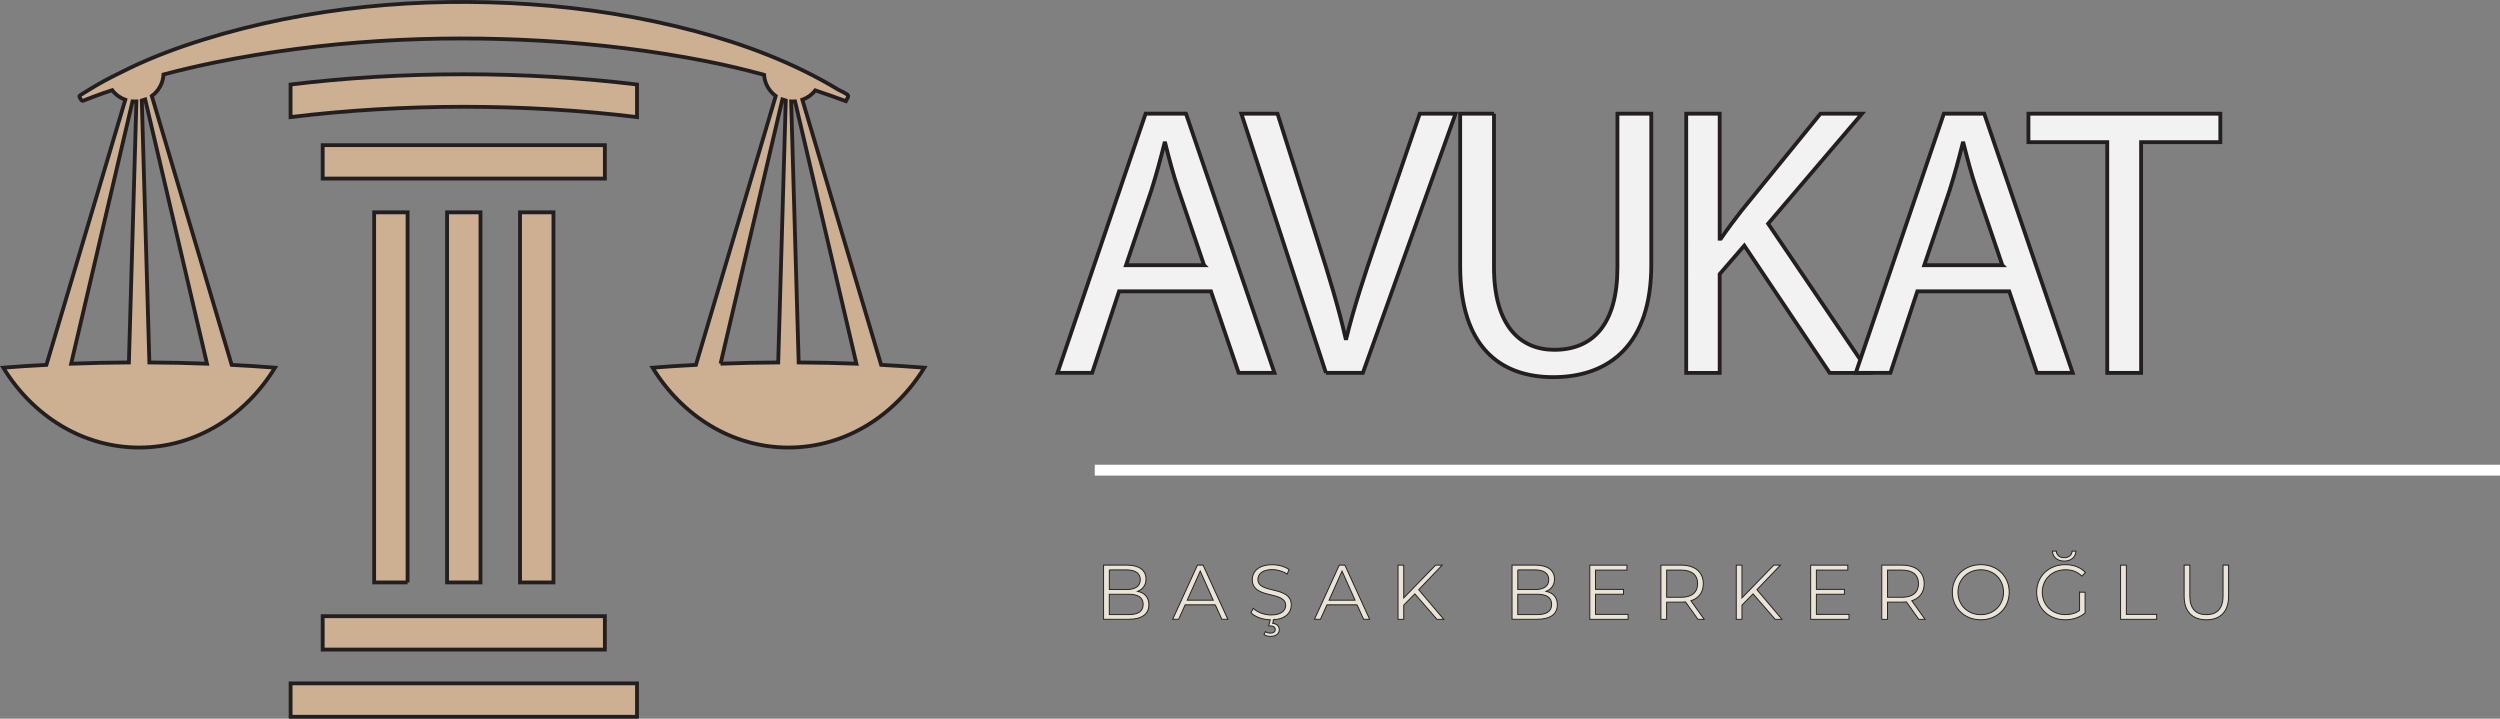 <?xml version="1.0" encoding="UTF-8"?>
<svg id="Layer_2" data-name="Layer 2" xmlns="http://www.w3.org/2000/svg" viewBox="0 0 652.08 187.46">
  <rect x="0" y="0" width="652.08" height="187.46" fill="#808080" stroke="none"/>
  <defs>
    <style>
      .cls-1 {
        fill: #cdb091;
      }

      .cls-1, .cls-2, .cls-3 {
        stroke: #231f20;
        stroke-miterlimit: 10;
      }

      .cls-2 {
        fill: #f2f2f3;
      }

      .cls-4 {
        fill: #fff;
      }

      .cls-3 {
        fill: #eae4d5;
        stroke-width: .25px;
      }
    </style>
  </defs>
  <g id="Logo">
    <g>
      <path class="cls-2" d="M291.89,75.99l-7.02,21.26h-9.03l22.97-67.6h10.53l23.07,67.6h-9.33l-7.22-21.26h-23.97ZM314.06,69.17l-6.62-19.46c-1.5-4.41-2.51-8.42-3.51-12.34h-.2c-1,4.01-2.11,8.12-3.41,12.24l-6.62,19.56h20.36Z"/>
      <path class="cls-2" d="M345.85,97.26l-22.06-67.6h9.43l10.53,33.3c2.91,9.13,5.42,17.35,7.22,25.27h.2c1.91-7.82,4.71-16.35,7.72-25.17l11.43-33.4h9.33l-24.17,67.6h-9.63Z"/>
      <path class="cls-2" d="M389.68,29.66v40.02c0,15.15,6.72,21.56,15.75,21.56,10.03,0,16.45-6.62,16.45-21.56V29.66h8.83v39.42c0,20.76-10.93,29.29-25.58,29.29-13.84,0-24.27-7.92-24.27-28.89V29.66h8.83Z"/>
      <path class="cls-2" d="M439.82,29.66h8.73v32.6h.3c1.8-2.61,3.61-5.01,5.32-7.22l20.66-25.38h10.83l-24.47,28.68,26.38,38.92h-10.33l-22.27-33.2-6.42,7.42v25.78h-8.73V29.66Z"/>
      <path class="cls-2" d="M500.1,75.99l-7.02,21.26h-9.03l22.97-67.6h10.53l23.07,67.6h-9.33l-7.22-21.26h-23.97ZM522.27,69.17l-6.62-19.46c-1.5-4.41-2.51-8.42-3.51-12.34h-.2c-1,4.01-2.11,8.12-3.41,12.24l-6.62,19.56h20.36Z"/>
      <path class="cls-2" d="M549.64,37.08h-20.56v-7.42h50.05v7.42h-20.66v60.18h-8.83v-60.18Z"/>
    </g>
    <g>
      <path class="cls-3" d="M299.66,157.76c0,2.4-1.78,3.77-5.31,3.77h-6.5v-14.13h6.1c3.15,0,4.97,1.33,4.97,3.63,0,1.62-.87,2.69-2.16,3.21,1.82.4,2.91,1.59,2.91,3.51ZM289.35,148.64v5.13h4.5c2.26,0,3.57-.87,3.57-2.56s-1.31-2.56-3.57-2.56h-4.5ZM298.17,157.64c0-1.84-1.35-2.64-3.84-2.64h-4.99v5.31h4.99c2.48,0,3.84-.81,3.84-2.66Z"/>
      <path class="cls-3" d="M316.99,157.76h-7.87l-1.7,3.77h-1.55l6.46-14.13h1.47l6.46,14.13h-1.57l-1.7-3.77ZM316.45,156.55l-3.39-7.59-3.39,7.59h6.78Z"/>
      <path class="cls-3" d="M332.2,161.64l-.24.95c1.11.1,1.72.75,1.72,1.64,0,1.09-.93,1.76-2.28,1.76-.67,0-1.21-.14-1.7-.46l.34-.77c.4.26.85.38,1.33.38.81,0,1.25-.34,1.25-.95,0-.54-.4-.93-1.25-.93h-.46l.42-1.59c-2.04-.06-4.02-.79-5.03-1.84l.59-1.15c1.01.99,2.81,1.72,4.66,1.72,2.64,0,3.79-1.11,3.79-2.5,0-3.88-8.7-1.49-8.7-6.72,0-2.08,1.62-3.88,5.21-3.88,1.59,0,3.25.46,4.38,1.25l-.5,1.19c-1.21-.79-2.62-1.17-3.88-1.17-2.58,0-3.74,1.15-3.74,2.56,0,3.88,8.7,1.53,8.7,6.68,0,1.96-1.45,3.63-4.62,3.84Z"/>
      <path class="cls-3" d="M353.98,157.76h-7.87l-1.7,3.77h-1.55l6.46-14.13h1.47l6.46,14.13h-1.58l-1.7-3.77ZM353.44,156.55l-3.39-7.59-3.39,7.59h6.78Z"/>
      <path class="cls-3" d="M369.03,154.9l-2.89,2.93v3.71h-1.49v-14.13h1.49v8.54l8.3-8.54h1.72l-6.12,6.4,6.54,7.73h-1.78l-5.77-6.64Z"/>
      <path class="cls-3" d="M406.2,157.76c0,2.4-1.78,3.77-5.31,3.77h-6.5v-14.13h6.1c3.15,0,4.97,1.33,4.97,3.63,0,1.62-.87,2.69-2.16,3.21,1.82.4,2.91,1.59,2.91,3.51ZM395.89,148.64v5.13h4.5c2.26,0,3.57-.87,3.57-2.56s-1.31-2.56-3.57-2.56h-4.5ZM404.71,157.64c0-1.84-1.35-2.64-3.84-2.64h-4.99v5.31h4.99c2.48,0,3.84-.81,3.84-2.66Z"/>
      <path class="cls-3" d="M424.66,160.25v1.29h-9.99v-14.13h9.69v1.29h-8.2v5.03h7.31v1.27h-7.31v5.25h8.5Z"/>
      <path class="cls-3" d="M442.87,161.54l-3.23-4.54c-.36.04-.73.06-1.13.06h-3.8v4.48h-1.49v-14.13h5.29c3.59,0,5.77,1.82,5.77,4.85,0,2.22-1.17,3.77-3.23,4.44l3.45,4.84h-1.63ZM442.79,152.25c0-2.26-1.49-3.55-4.32-3.55h-3.75v7.09h3.75c2.83,0,4.32-1.31,4.32-3.53Z"/>
      <path class="cls-3" d="M457.25,154.9l-2.89,2.93v3.71h-1.49v-14.13h1.49v8.54l8.3-8.54h1.72l-6.12,6.4,6.54,7.73h-1.78l-5.77-6.64Z"/>
      <path class="cls-3" d="M482.27,160.25v1.29h-9.99v-14.13h9.69v1.29h-8.2v5.03h7.31v1.27h-7.31v5.25h8.5Z"/>
      <path class="cls-3" d="M500.48,161.54l-3.23-4.54c-.36.04-.73.06-1.13.06h-3.8v4.48h-1.49v-14.13h5.29c3.59,0,5.77,1.82,5.77,4.85,0,2.22-1.17,3.77-3.23,4.44l3.45,4.84h-1.63ZM500.4,152.25c0-2.26-1.49-3.55-4.32-3.55h-3.75v7.09h3.75c2.83,0,4.32-1.31,4.32-3.53Z"/>
      <path class="cls-3" d="M509.23,154.47c0-4.12,3.15-7.19,7.43-7.19s7.41,3.05,7.41,7.19-3.17,7.19-7.41,7.19-7.43-3.07-7.43-7.19ZM522.58,154.47c0-3.37-2.52-5.85-5.92-5.85s-5.96,2.48-5.96,5.85,2.54,5.85,5.96,5.85,5.92-2.48,5.92-5.85Z"/>
      <path class="cls-3" d="M542.43,154.47h1.43v5.39c-1.33,1.19-3.23,1.8-5.19,1.8-4.3,0-7.45-3.05-7.45-7.19s3.15-7.19,7.47-7.19c2.14,0,4,.69,5.25,2.04l-.93.95c-1.19-1.17-2.6-1.66-4.26-1.66-3.49,0-6.06,2.48-6.06,5.85s2.56,5.85,6.04,5.85c1.35,0,2.6-.3,3.69-1.09v-4.76ZM535.34,143.75h1.01c.04,1.07.93,1.72,2.06,1.72s2.02-.65,2.06-1.72h1.01c-.06,1.62-1.37,2.6-3.07,2.6s-3.01-.99-3.07-2.6Z"/>
      <path class="cls-3" d="M553.13,147.41h1.49v12.84h7.91v1.29h-9.41v-14.13Z"/>
      <path class="cls-3" d="M569.69,155.5v-8.1h1.49v8.03c0,3.35,1.58,4.89,4.32,4.89s4.34-1.53,4.34-4.89v-8.03h1.45v8.1c0,4.06-2.18,6.16-5.79,6.16s-5.81-2.1-5.81-6.16Z"/>
    </g>
    <rect class="cls-4" x="285.55" y="121.22" width="366.53" height="2.83"/>
    <g>
      <path class="cls-1" d="M106.31,151.92h-8.72V55.38h8.72v96.54ZM125.33,55.38h-8.72v96.54h8.72V55.38ZM144.36,55.38h-8.72v96.54h8.72V55.38ZM84.17,37.86v8.72h73.6v-8.72h-73.6ZM157.77,169.44v-8.72h-73.6v8.72h73.6ZM166.15,186.96v-8.72h-90.35v8.72h90.35ZM120.97,19.37c-15.51,0-30.71.92-45.18,2.67v8.5c14.43-1.76,29.63-2.69,45.18-2.69s30.74.93,45.18,2.69v-8.5c-14.47-1.75-29.66-2.67-45.18-2.67Z"/>
      <path class="cls-1" d="M229.83,95.17l-20.55-69.15c1.31-.48,2.49-1.31,3.37-2.45,2.67.89,5.32,1.83,7.97,2.81.16-.32.71-1.12.61-1.41-.17-.51-2.07-1.28-2.5-1.54-11.58-7.03-24.57-11.93-37.64-15.37-13.99-3.69-28.3-5.95-42.72-6.94-28.65-1.96-57.9.68-85.37,9.23-6.65,2.07-13.29,4.54-19.56,7.59-2.84,1.38-5.69,2.79-8.42,4.39-1.27.74-2.52,1.53-3.77,2.3-.72.45-.63.42-.22,1.18.45.83.7.41,1.62.08,1.41-.52,2.81-1.08,4.23-1.57.79-.27,1.59-.54,2.39-.8.88,1.17,2.08,2.03,3.41,2.51L12.11,95.17c-3.8.2-7.56.43-11.26.73,7.7,12.56,20.69,20.83,35.44,20.83s27.73-8.27,35.44-20.83c-3.71-.29-7.49-.53-11.3-.73L39.6,25.04c1.82-1.33,2.93-3.4,3.05-5.61,4.44-1.18,8.93-2.23,13.43-3.14,27.99-5.68,56.82-7.28,85.31-5.65,14.42.83,28.78,2.56,42.96,5.35,5.04.99,10.01,2.18,14.94,3.52.15,2.17,1.25,4.21,3.05,5.53l-20.82,70.13c-3.81.2-7.59.43-11.3.73,7.7,12.56,20.69,20.83,35.44,20.83s27.73-8.27,35.44-20.83c-3.69-.29-7.46-.52-11.26-.73ZM18.56,94.86L34.56,26.45c.34.03.68.03,1.02.01l-1.96,68.08c-5.08.03-10.11.13-15.06.32ZM38.96,94.54l-1.97-68.29c.3-.07.6-.17.89-.28l16.11,68.89c-4.94-.19-9.96-.29-15.03-.32ZM187.95,94.86l16.11-68.89c.29.11.59.21.89.28l-1.97,68.29c-5.08.03-10.1.13-15.04.32ZM208.32,94.54l-1.96-68.08c.34.02.68.02,1.02-.01l16,68.41c-4.94-.19-9.97-.29-15.06-.32Z"/>
    </g>
  </g>
</svg>